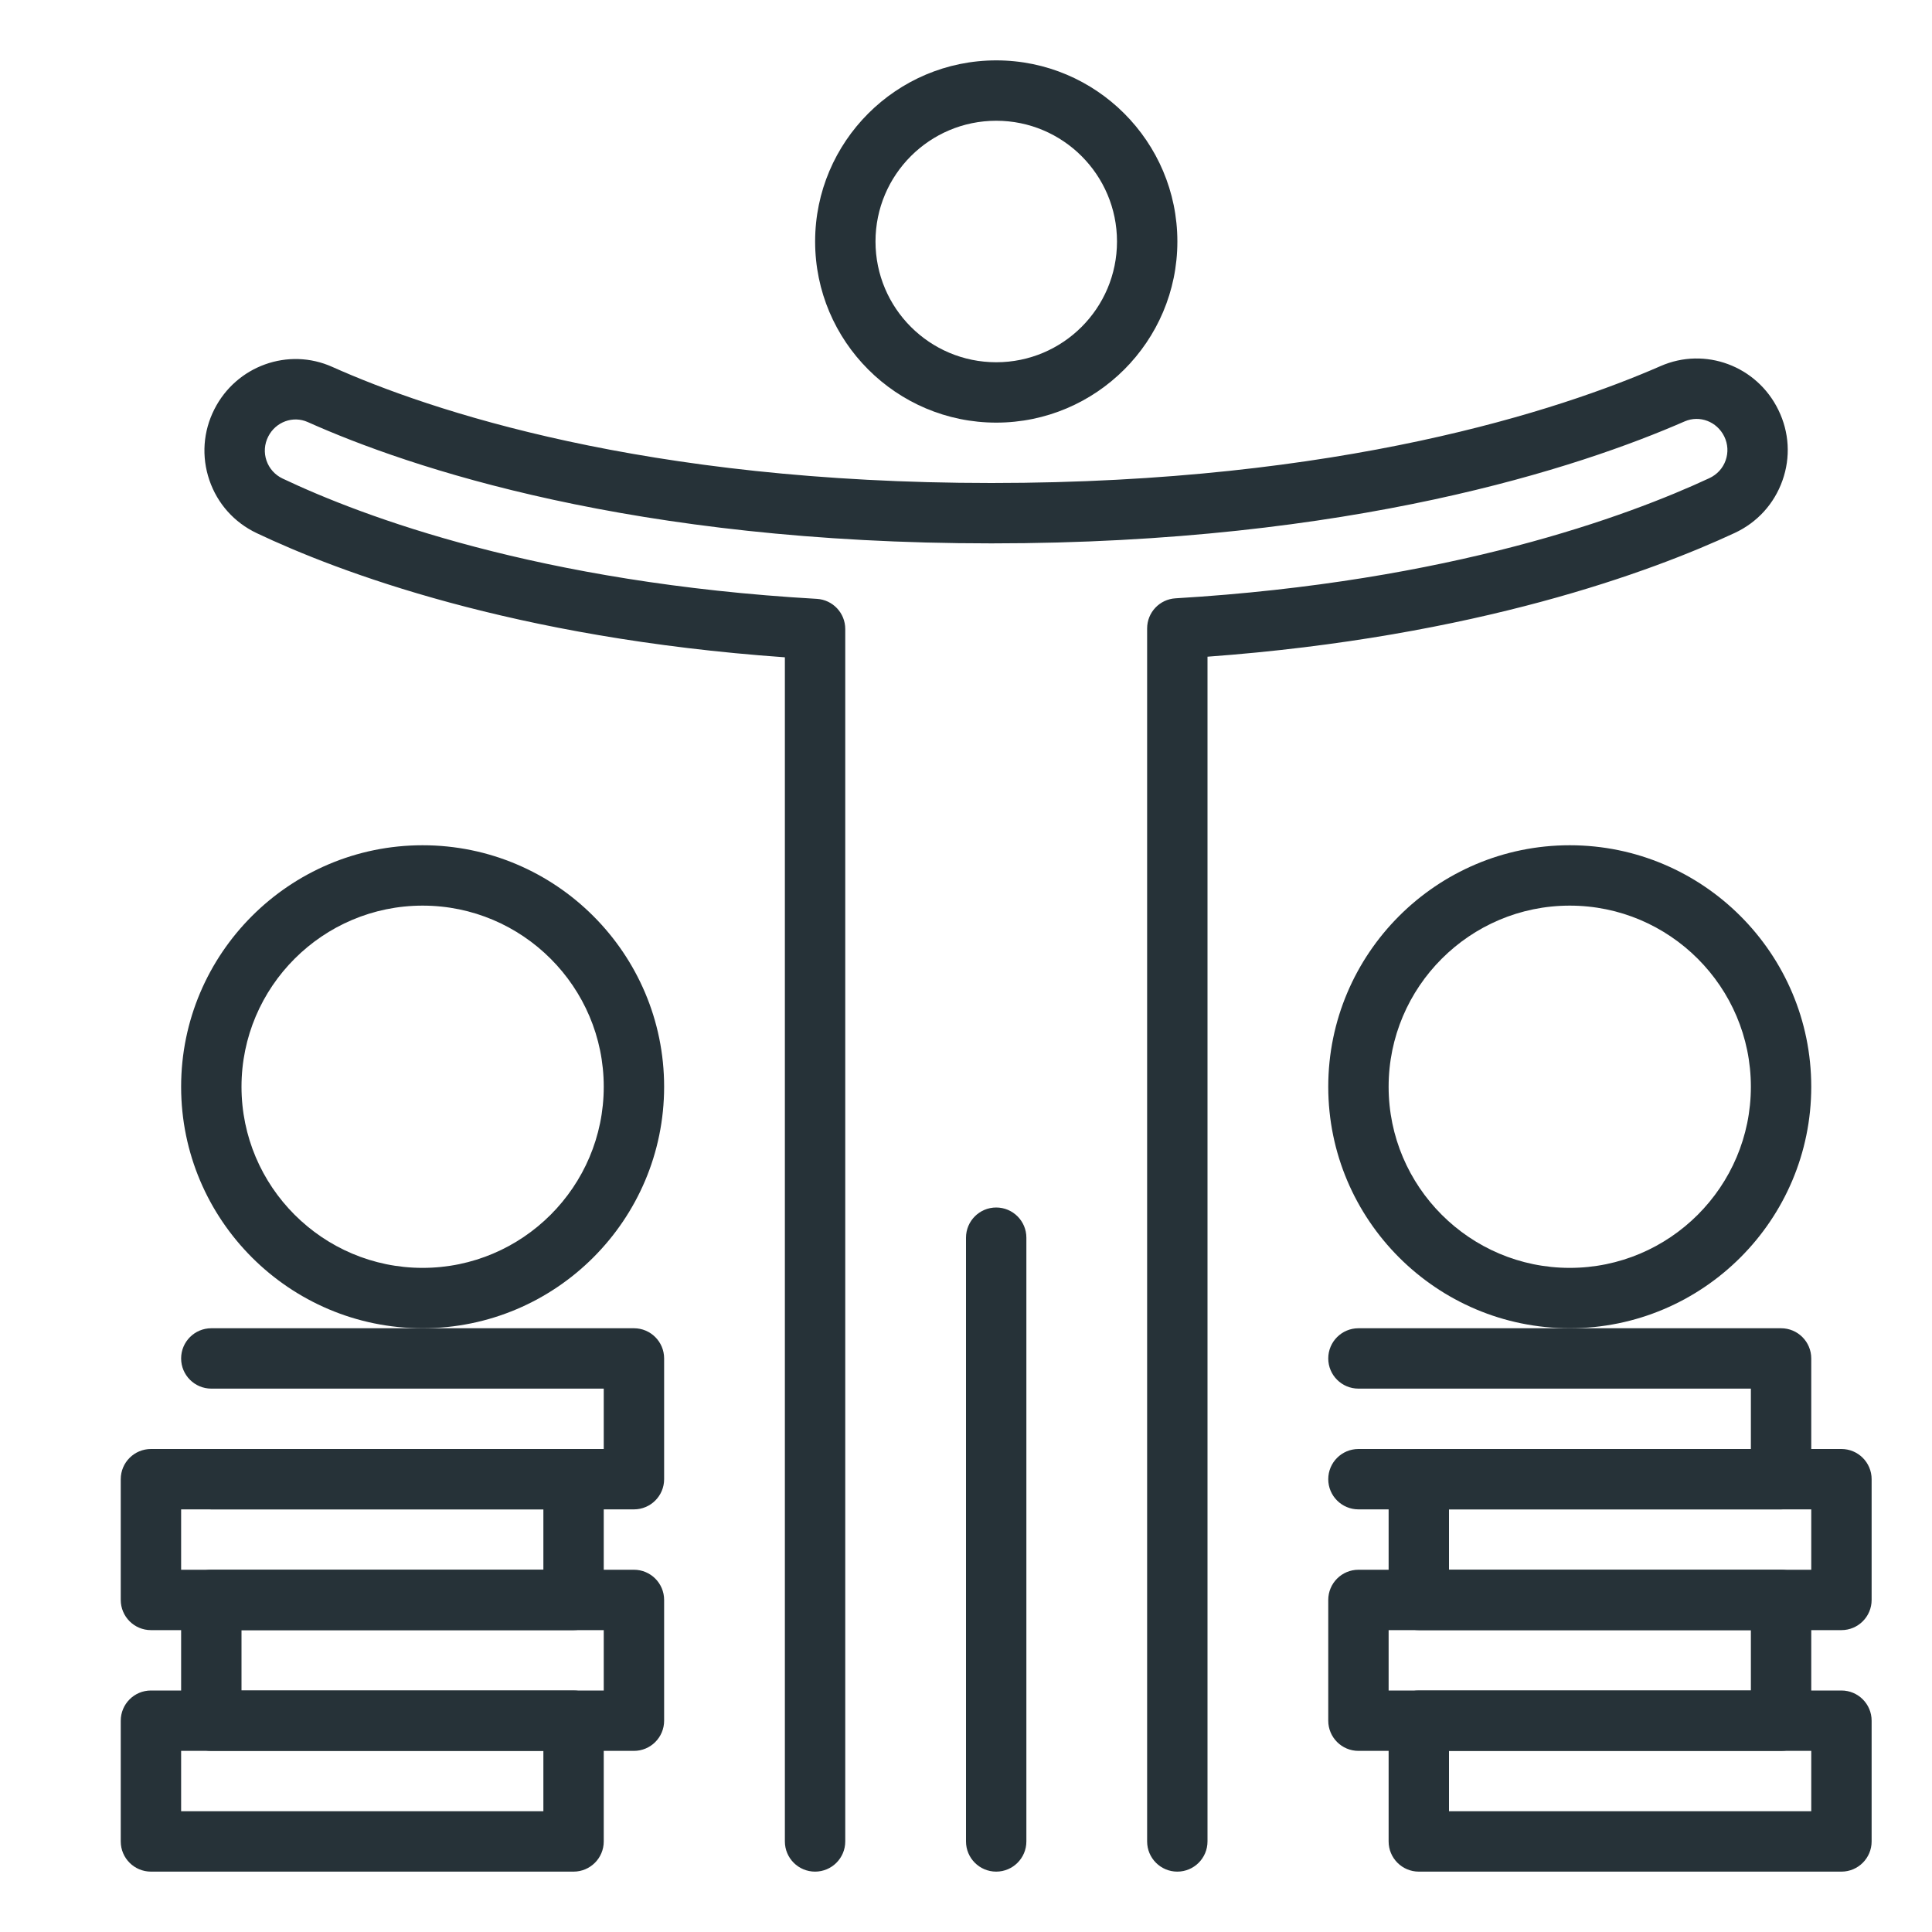 <?xml version="1.0" encoding="utf-8"?>
<!-- Generator: Adobe Illustrator 16.0.0, SVG Export Plug-In . SVG Version: 6.00 Build 0)  -->
<!DOCTYPE svg PUBLIC "-//W3C//DTD SVG 1.1//EN" "http://www.w3.org/Graphics/SVG/1.1/DTD/svg11.dtd">
<svg version="1.1" id="_x3C_Layer_x3E_" xmlns="http://www.w3.org/2000/svg" xmlns:xlink="http://www.w3.org/1999/xlink" x="0px"
	 y="0px" width="32px" height="32px" viewBox="0 0 32 32" enable-background="new 0 0 32 32" xml:space="preserve">
<g id="Coins_x2C__person_x2C__rich_x2C__success_x2C__wealth">
	<g id="XMLID_2285_">
		<g id="XMLID_2286_">
			<g id="XMLID_2327_">
				<g id="XMLID_2328_">
					<g id="XMLID_2329_">
						<g id="XMLID_2330_">
							<g id="XMLID_2331_">
								<g id="XMLID_2332_">
									<g id="XMLID_2333_">
										<g id="XMLID_2334_">
											<g id="XMLID_2335_">
												<path id="XMLID_2336_" fill="#263238" d="M9.5,31h-7C2.224,31,2,30.776,2,30.5v-2C2,28.224,2.224,28,2.5,28h7
													c0.276,0,0.5,0.224,0.5,0.5v2C10,30.776,9.776,31,9.5,31z M3,30h6v-1H3V30z"/>
											</g>
										</g>
									</g>
								</g>
							</g>
						</g>
					</g>
				</g>
			</g>
		</g>
		<g id="XMLID_2339_">
			<g id="XMLID_2392_">
				<g id="XMLID_2395_">
					<g id="XMLID_2396_">
						<g id="XMLID_2397_">
							<g id="XMLID_2398_">
								<g id="XMLID_2399_">
									<g id="XMLID_2400_">
										<g id="XMLID_2401_">
											<g id="XMLID_2402_">
												<path id="XMLID_2403_" fill="#263238" d="M10.5,29h-7C3.224,29,3,28.776,3,28.5v-2C3,26.224,3.224,26,3.5,26h7
													c0.276,0,0.5,0.224,0.5,0.5v2C11,28.776,10.776,29,10.5,29z M4,28h6v-1H4V28z"/>
											</g>
										</g>
									</g>
								</g>
							</g>
						</g>
					</g>
				</g>
			</g>
		</g>
		<g id="XMLID_2406_">
			<g id="XMLID_2447_">
				<g id="XMLID_2448_">
					<g id="XMLID_2449_">
						<g id="XMLID_2450_">
							<g id="XMLID_2451_">
								<g id="XMLID_2452_">
									<g id="XMLID_2453_">
										<g id="XMLID_2454_">
											<g id="XMLID_2455_">
												<path id="XMLID_2456_" fill="#263238" d="M9.5,27h-7C2.224,27,2,26.776,2,26.5v-2C2,24.224,2.224,24,2.5,24h7
													c0.276,0,0.5,0.224,0.5,0.5v2C10,26.776,9.776,27,9.5,27z M3,26h6v-1H3V26z"/>
											</g>
										</g>
									</g>
								</g>
							</g>
						</g>
					</g>
				</g>
			</g>
		</g>
		<g id="XMLID_2459_">
			<g id="XMLID_2500_">
				<g id="XMLID_2501_">
					<g id="XMLID_2502_">
						<g id="XMLID_2503_">
							<g id="XMLID_2504_">
								<g id="XMLID_2505_">
									<g id="XMLID_2506_">
										<g id="XMLID_2507_">
											<g id="XMLID_2508_">
												<path id="XMLID_2509_" fill="#263238" d="M10.5,25h-7C3.224,25,3,24.776,3,24.5S3.224,24,3.5,24H10v-1H3.5
													C3.224,23,3,22.776,3,22.5S3.224,22,3.5,22h7c0.276,0,0.5,0.224,0.5,0.5v2C11,24.776,10.776,25,10.5,25z"/>
											</g>
										</g>
									</g>
								</g>
							</g>
						</g>
					</g>
				</g>
			</g>
		</g>
	</g>
	<g id="XMLID_2510_">
		<g id="XMLID_2537_">
			<g id="XMLID_2538_">
				<g id="XMLID_2539_">
					<g id="XMLID_2540_">
						<g id="XMLID_2541_">
							<g id="XMLID_2542_">
								<g id="XMLID_2543_">
									<g id="XMLID_2544_">
										<g id="XMLID_2545_">
											<g id="XMLID_2546_">
												<g id="XMLID_2547_">
													<g id="XMLID_2548_">
														<path id="XMLID_2549_" fill="#263238" d="M7,22c-2.205,0-4-1.794-4-4s1.795-4,4-4c2.206,0,4,1.794,4,4S9.206,22,7,22z
															 M7,15c-1.654,0-3,1.346-3,3s1.346,3,3,3s3-1.346,3-3S8.654,15,7,15z"/>
													</g>
												</g>
											</g>
										</g>
									</g>
								</g>
							</g>
						</g>
					</g>
				</g>
			</g>
		</g>
	</g>
	<g id="XMLID_2552_">
		<g id="XMLID_2553_">
			<g id="XMLID_2594_">
				<g id="XMLID_2595_">
					<g id="XMLID_2596_">
						<g id="XMLID_2597_">
							<g id="XMLID_2598_">
								<g id="XMLID_2599_">
									<g id="XMLID_2600_">
										<g id="XMLID_2601_">
											<g id="XMLID_2602_">
												<path id="XMLID_2603_" fill="#263238" d="M30.5,31h-7c-0.276,0-0.5-0.224-0.5-0.5v-2c0-0.276,0.224-0.5,0.5-0.5h7
													c0.276,0,0.5,0.224,0.5,0.5v2C31,30.776,30.776,31,30.5,31z M24,30h6v-1h-6V30z"/>
											</g>
										</g>
									</g>
								</g>
							</g>
						</g>
					</g>
				</g>
			</g>
		</g>
		<g id="XMLID_2606_">
			<g id="XMLID_2647_">
				<g id="XMLID_2648_">
					<g id="XMLID_2649_">
						<g id="XMLID_2650_">
							<g id="XMLID_2651_">
								<g id="XMLID_2652_">
									<g id="XMLID_2653_">
										<g id="XMLID_2654_">
											<g id="XMLID_2655_">
												<path id="XMLID_2656_" fill="#263238" d="M29.5,29h-7c-0.276,0-0.5-0.224-0.5-0.5v-2c0-0.276,0.224-0.5,0.5-0.5h7
													c0.276,0,0.5,0.224,0.5,0.5v2C30,28.776,29.776,29,29.5,29z M23,28h6v-1h-6V28z"/>
											</g>
										</g>
									</g>
								</g>
							</g>
						</g>
					</g>
				</g>
			</g>
		</g>
		<g id="XMLID_2659_">
			<g id="XMLID_2700_">
				<g id="XMLID_2701_">
					<g id="XMLID_2702_">
						<g id="XMLID_2703_">
							<g id="XMLID_2704_">
								<g id="XMLID_2705_">
									<g id="XMLID_2706_">
										<g id="XMLID_2707_">
											<g id="XMLID_2708_">
												<path id="XMLID_2709_" fill="#263238" d="M30.5,27h-7c-0.276,0-0.5-0.224-0.5-0.5v-2c0-0.276,0.224-0.5,0.5-0.5h7
													c0.276,0,0.5,0.224,0.5,0.5v2C31,26.776,30.776,27,30.5,27z M24,26h6v-1h-6V26z"/>
											</g>
										</g>
									</g>
								</g>
							</g>
						</g>
					</g>
				</g>
			</g>
		</g>
		<g id="XMLID_2712_">
			<g id="XMLID_2753_">
				<g id="XMLID_2754_">
					<g id="XMLID_2755_">
						<g id="XMLID_2756_">
							<g id="XMLID_2757_">
								<g id="XMLID_2758_">
									<g id="XMLID_2759_">
										<g id="XMLID_2760_">
											<g id="XMLID_2761_">
												<path id="XMLID_2762_" fill="#263238" d="M29.5,25h-7c-0.276,0-0.5-0.224-0.5-0.5s0.224-0.5,0.5-0.5H29v-1h-6.5
													c-0.276,0-0.5-0.224-0.5-0.5s0.224-0.5,0.5-0.5h7c0.276,0,0.5,0.224,0.5,0.5v2C30,24.776,29.776,25,29.5,25z"/>
											</g>
										</g>
									</g>
								</g>
							</g>
						</g>
					</g>
				</g>
			</g>
		</g>
	</g>
	<g id="XMLID_2763_">
		<g id="XMLID_2790_">
			<g id="XMLID_2791_">
				<g id="XMLID_2792_">
					<g id="XMLID_2793_">
						<g id="XMLID_2794_">
							<g id="XMLID_2795_">
								<g id="XMLID_2796_">
									<g id="XMLID_2797_">
										<g id="XMLID_2798_">
											<g id="XMLID_2799_">
												<g id="XMLID_2800_">
													<g id="XMLID_2801_">
														<path id="XMLID_2802_" fill="#263238" d="M26,22c-2.205,0-4-1.794-4-4s1.795-4,4-4c2.206,0,4,1.794,4,4
															S28.206,22,26,22z M26,15c-1.654,0-3,1.346-3,3s1.346,3,3,3s3-1.346,3-3S27.654,15,26,15z"/>
													</g>
												</g>
											</g>
										</g>
									</g>
								</g>
							</g>
						</g>
					</g>
				</g>
			</g>
		</g>
	</g>
	<g id="XMLID_3175_">
		<g id="XMLID_3176_">
			<g id="XMLID_3374_">
				<g id="XMLID_3375_">
					<g id="XMLID_3376_">
						<g id="XMLID_3377_">
							<g id="XMLID_3378_">
								<g id="XMLID_3379_">
									<path fill="#263238" d="M19.5,31c-0.276,0-0.5-0.224-0.5-0.5V10.409c0-0.265,0.206-0.483,0.47-0.499
										c4.558-0.272,7.496-1.364,8.842-1.99c0.128-0.06,0.224-0.164,0.27-0.295c0.046-0.13,0.038-0.271-0.023-0.396
										c-0.122-0.248-0.408-0.356-0.654-0.25C26.178,7.734,22.391,9,16.421,9C10.478,9,6.775,7.741,5.098,6.991
										C4.854,6.881,4.566,6.987,4.443,7.23C4.379,7.355,4.369,7.498,4.414,7.629c0.045,0.131,0.14,0.237,0.266,0.297
										c1.33,0.631,4.246,1.729,8.849,1.993C13.793,9.934,14,10.153,14,10.418V30.5c0,0.276-0.224,0.5-0.5,0.5S13,30.776,13,30.5
										V10.887C8.497,10.568,5.6,9.47,4.251,8.83c-0.372-0.177-0.65-0.488-0.783-0.877c-0.133-0.39-0.104-0.807,0.083-1.175
										c0.365-0.72,1.226-1.029,1.955-0.7C7.111,6.795,10.663,8,16.421,8c5.787,0,9.428-1.213,11.082-1.936
										C28.24,5.74,29.1,6.059,29.456,6.791c0.18,0.368,0.204,0.783,0.067,1.168c-0.137,0.386-0.417,0.694-0.79,0.868
										c-1.362,0.634-4.276,1.723-8.733,2.05V30.5C20,30.776,19.776,31,19.5,31z"/>
								</g>
							</g>
						</g>
					</g>
				</g>
			</g>
			<g id="XMLID_3367_">
				<g id="XMLID_3368_">
					<g id="XMLID_3369_">
						<g id="XMLID_3370_">
							<g id="XMLID_3371_">
								<g id="XMLID_3372_">
									<path id="XMLID_3373_" fill="#263238" d="M16.5,20c-0.276,0-0.5,0.224-0.5,0.5v10c0,0.276,0.224,0.5,0.5,0.5
										s0.5-0.224,0.5-0.5v-10C17,20.224,16.776,20,16.5,20z"/>
								</g>
							</g>
						</g>
					</g>
				</g>
			</g>
			<g id="XMLID_3177_">
				<g id="XMLID_3178_">
					<g id="XMLID_3200_">
						<g id="XMLID_3301_">
							<g id="XMLID_3302_">
								<g id="XMLID_3303_">
									<g id="XMLID_3305_">
										<g id="XMLID_3307_">
											<g id="XMLID_3308_">
												<path id="XMLID_3309_" fill="#263238" d="M16.501,7c-1.654,0-3-1.346-3-3s1.346-3,3-3s3,1.346,3,3S18.155,7,16.501,7z
													 M16.501,2c-1.104,0-2,0.896-2,2s0.896,2,2,2s2-0.896,2-2S17.604,2,16.501,2z"/>
											</g>
										</g>
									</g>
								</g>
							</g>
						</g>
					</g>
				</g>
			</g>
		</g>
	</g>
</g>
</svg>

